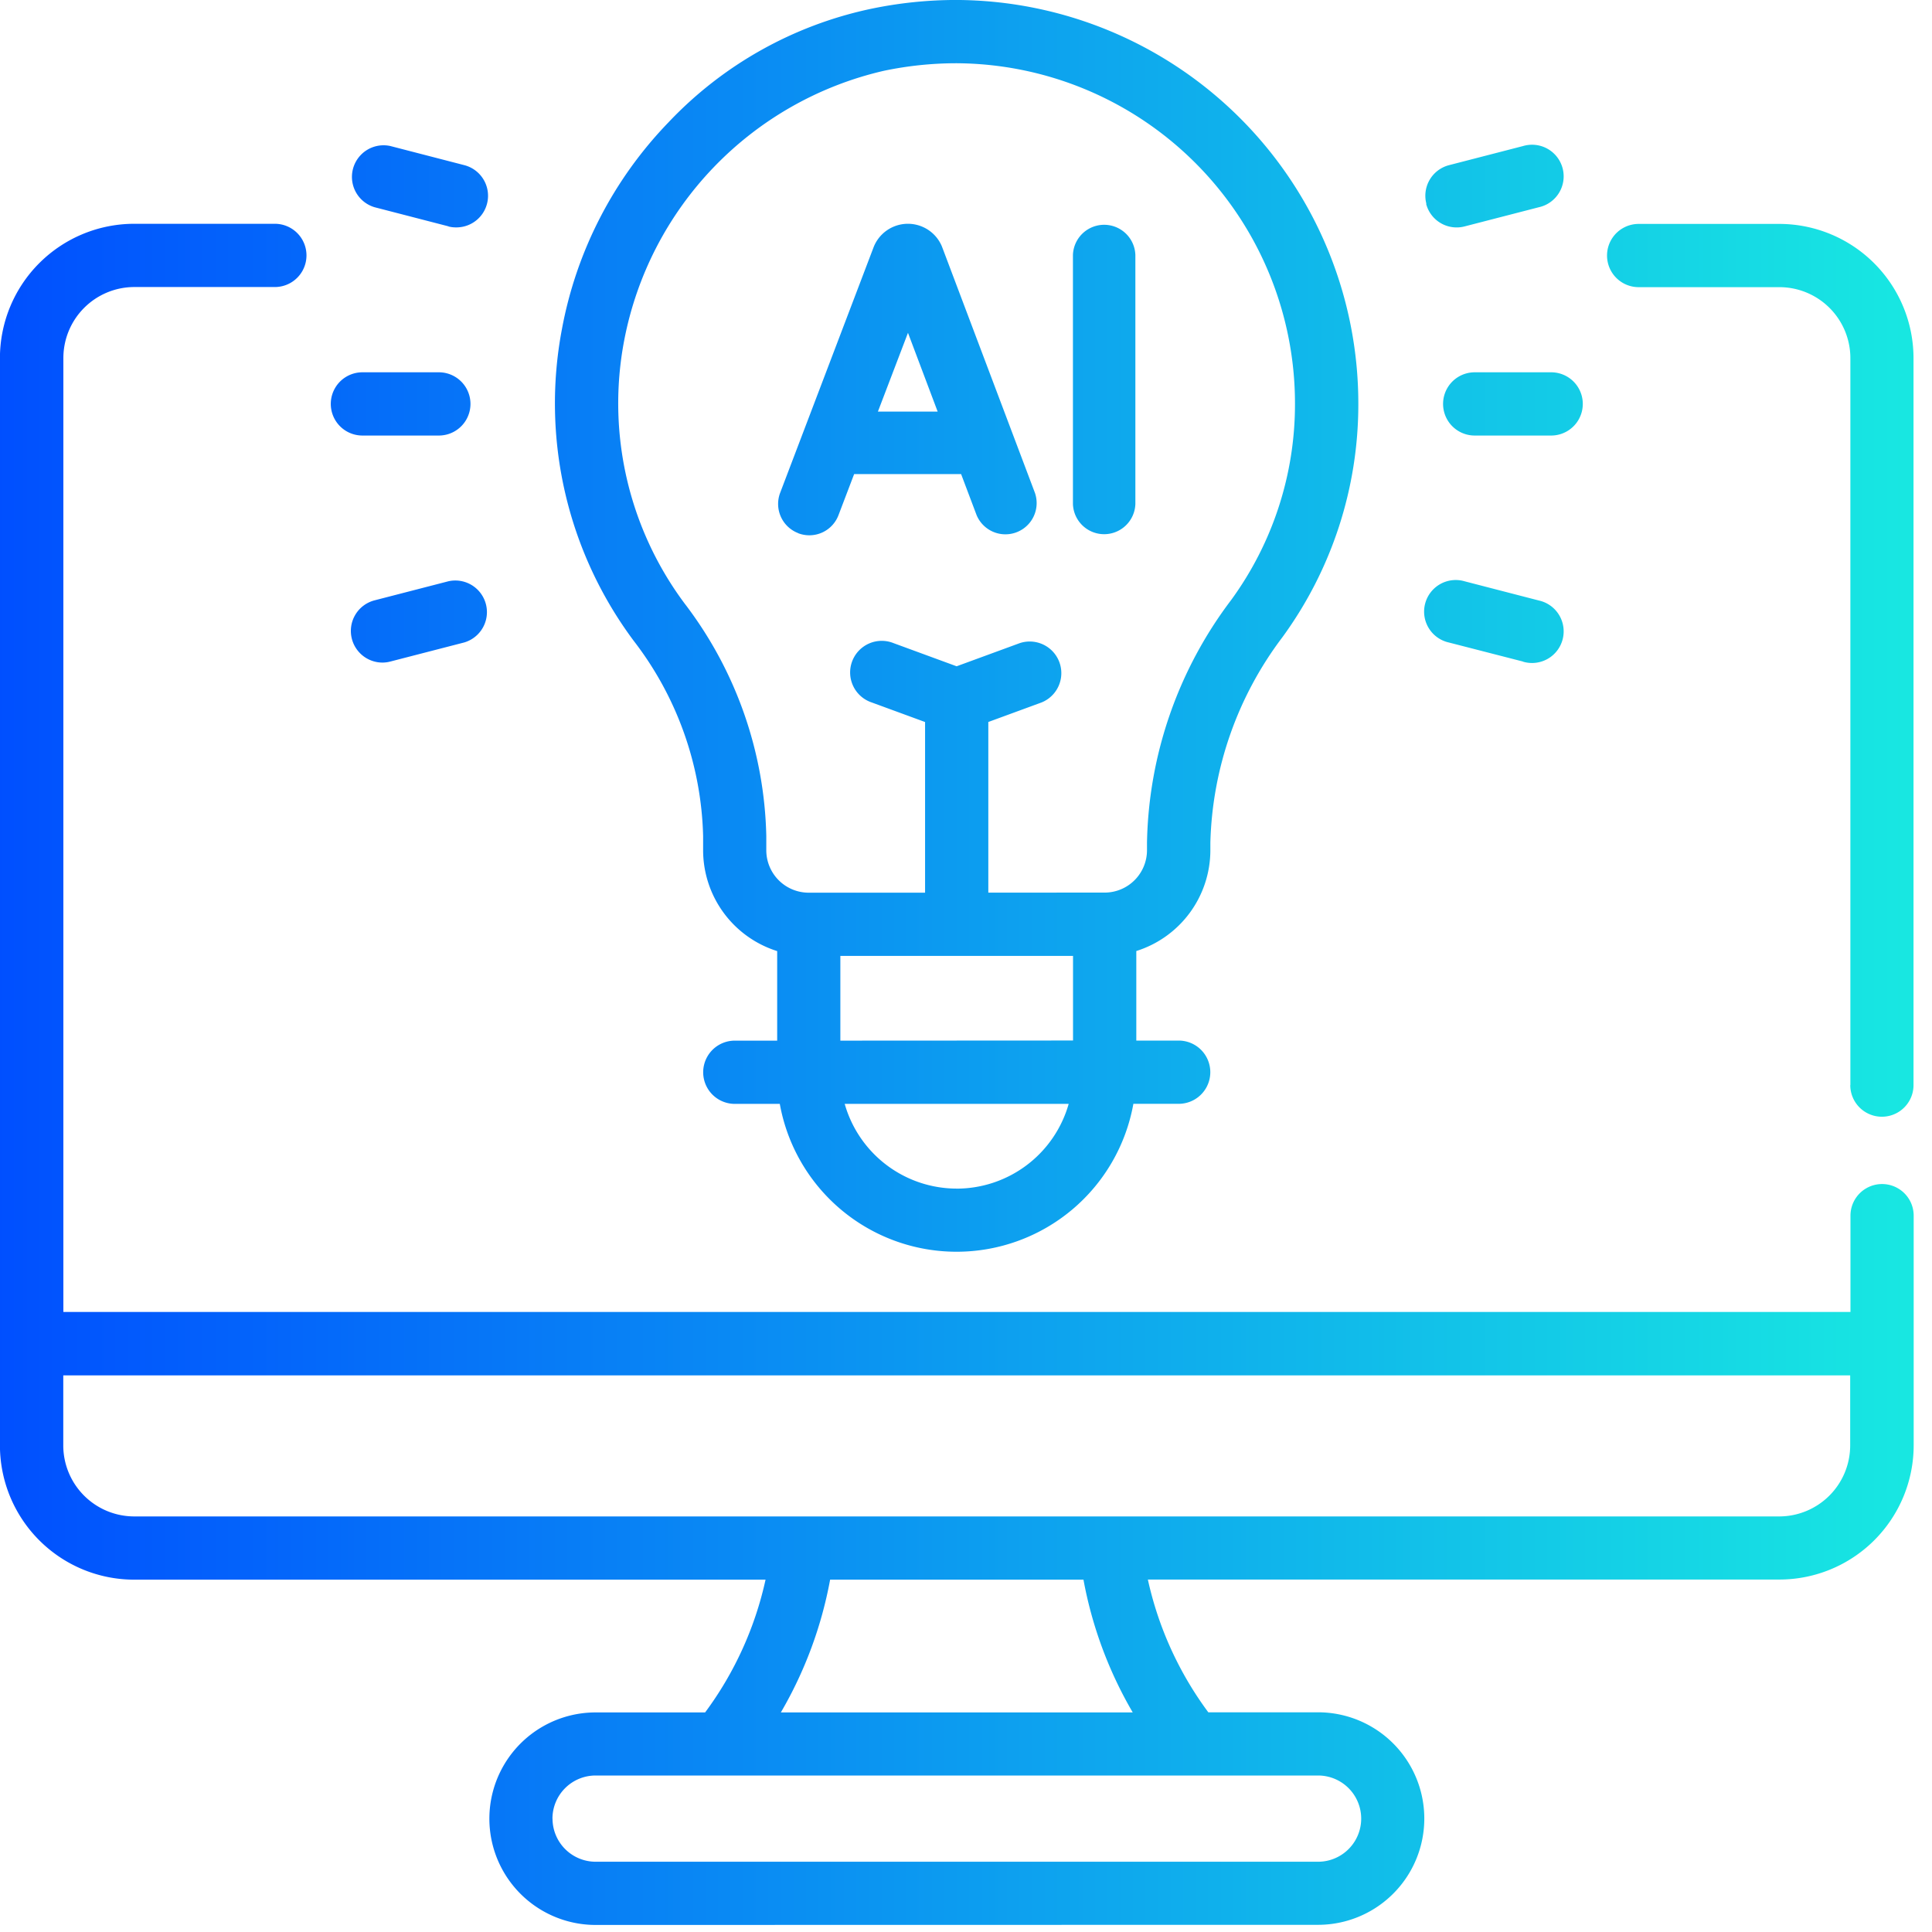 <svg xmlns="http://www.w3.org/2000/svg" xmlns:xlink="http://www.w3.org/1999/xlink" width="60" height="60" viewBox="0 0 60 60">
  <defs>
    <linearGradient id="linear-gradient" y1="0.5" x2="1" y2="0.5" gradientUnits="objectBoundingBox">
      <stop offset="0" stop-color="#004eff"/>
      <stop offset="1" stop-color="#18e9e1"/>
    </linearGradient>
  </defs>
  <g id="Advanced_Gen_AI_Solutions" data-name="Advanced Gen AI Solutions" transform="translate(-10 -3888.458)">
    <rect id="Rectangle_23187" data-name="Rectangle 23187" width="60" height="60" transform="translate(10 3888.458)" fill="rgba(255,255,255,0)"/>
    <g id="g1995" transform="translate(10.115 4571.619)">
      <path id="Union_57" data-name="Union 57" d="M18.5,59.782a3.3,3.3,0,1,1,0-6.6h3.4a10.8,10.8,0,0,0,1.877-4.123H4.17A4.172,4.172,0,0,1,0,44.888V11.118A4.172,4.172,0,0,1,4.17,6.951H8.538a.982.982,0,0,1,0,1.964H4.17a2.206,2.206,0,0,0-2.2,2.2V40.745h55.5V37.754a.981.981,0,1,1,1.963,0v3.9q0,.036,0,.073t0,.073v3.088a4.172,4.172,0,0,1-4.167,4.167H35.65a10.8,10.8,0,0,0,1.877,4.123h3.408a3.3,3.3,0,1,1,0,6.6Zm-1.339-3.3A1.341,1.341,0,0,0,18.5,57.819H40.936a1.339,1.339,0,0,0,0-2.678H18.5A1.341,1.341,0,0,0,17.159,56.479Zm18.019-3.3a12.748,12.748,0,0,1-1.53-4.123H25.782a12.753,12.753,0,0,1-1.53,4.123Zm20.081-6.087a2.206,2.206,0,0,0,2.2-2.2v-2.18H1.967v2.18a2.206,2.206,0,0,0,2.2,2.2H55.259ZM24.222,34.283h-1.4a.982.982,0,0,1,0-1.964h1.316V29.538a3.286,3.286,0,0,1-2.3-3.13v-.445A10.343,10.343,0,0,0,19.681,19.9a12.336,12.336,0,0,1-2.227-9.682,12.523,12.523,0,0,1,3.307-6.416A12.106,12.106,0,0,1,27.05.275,12.979,12.979,0,0,1,29.686,0h0a12.534,12.534,0,0,1,12.5,12.544,12.261,12.261,0,0,1-2.358,7.247,11.037,11.037,0,0,0-2.237,6.378v.238a3.286,3.286,0,0,1-2.3,3.129v2.781h1.316a.982.982,0,0,1,0,1.964H35.2a5.578,5.578,0,0,1-10.981,0Zm5.491,2.632a3.62,3.62,0,0,0,3.478-2.632H26.235A3.62,3.62,0,0,0,29.713,36.914Zm3.613-4.6V29.688H26.1v2.631Zm.941-4.594h.071a1.317,1.317,0,0,0,1.285-1.315v-.238a12.862,12.862,0,0,1,2.613-7.532,10.314,10.314,0,0,0,1.983-6.093A10.569,10.569,0,0,0,29.687,1.965,11,11,0,0,0,27.45,2.2a10.642,10.642,0,0,0-8.064,8.377,10.4,10.4,0,0,0,1.871,8.158A12.317,12.317,0,0,1,23.8,25.964v.445a1.318,1.318,0,0,0,1.286,1.315h3.645v-5.3l-1.655-.607a.982.982,0,1,1,.676-1.843l1.959.719,1.96-.719a.982.982,0,0,1,.676,1.843l-1.652.606v5.3Zm23.2,5.976V11.119a2.205,2.205,0,0,0-2.2-2.2H50.892a.982.982,0,0,1,0-1.964h4.369a4.172,4.172,0,0,1,4.167,4.167V33.7a.982.982,0,0,1-1.964,0ZM10.931,19.846a.981.981,0,0,1,.7-1.2l2.3-.594a.982.982,0,0,1,.492,1.9l-2.3.594a.967.967,0,0,1-.247.032A.983.983,0,0,1,10.931,19.846Zm36.368.7L45,19.955a.982.982,0,1,1,.492-1.9l2.3.595a.982.982,0,1,1-.492,1.9ZM24.791,16.558a.971.971,0,0,1-.561-1.251l2.9-7.622.009-.023a1.144,1.144,0,0,1,2.118,0c0,.009.007.018.01.027l2.877,7.622a.97.97,0,0,1-1.814.685l-.48-1.272H26.528L26.042,16a.968.968,0,0,1-1.251.561Zm2.475-3.774h1.856L28.2,10.337Zm6.057,2.867V7.921a.97.97,0,0,1,1.939,0v7.731a.97.97,0,0,1-1.939,0ZM45.8,13.527a.982.982,0,0,1,0-1.964h2.375a.982.982,0,0,1,0,1.964Zm-34.543,0a.982.982,0,0,1,0-1.964h2.374a.982.982,0,1,1,0,1.964ZM44.3,6.331a.981.981,0,0,1,.7-1.2l2.3-.594a.982.982,0,1,1,.492,1.9l-2.3.594a.978.978,0,0,1-1.2-.7Zm-30.367.7-2.3-.595a.982.982,0,0,1,.492-1.9l2.3.595a.982.982,0,0,1-.246,1.932A.965.965,0,0,1,13.931,7.035Z" transform="translate(-0.117 -683.162)" fill="url(#linear-gradient)"/>
    </g>
  </g>
</svg>
